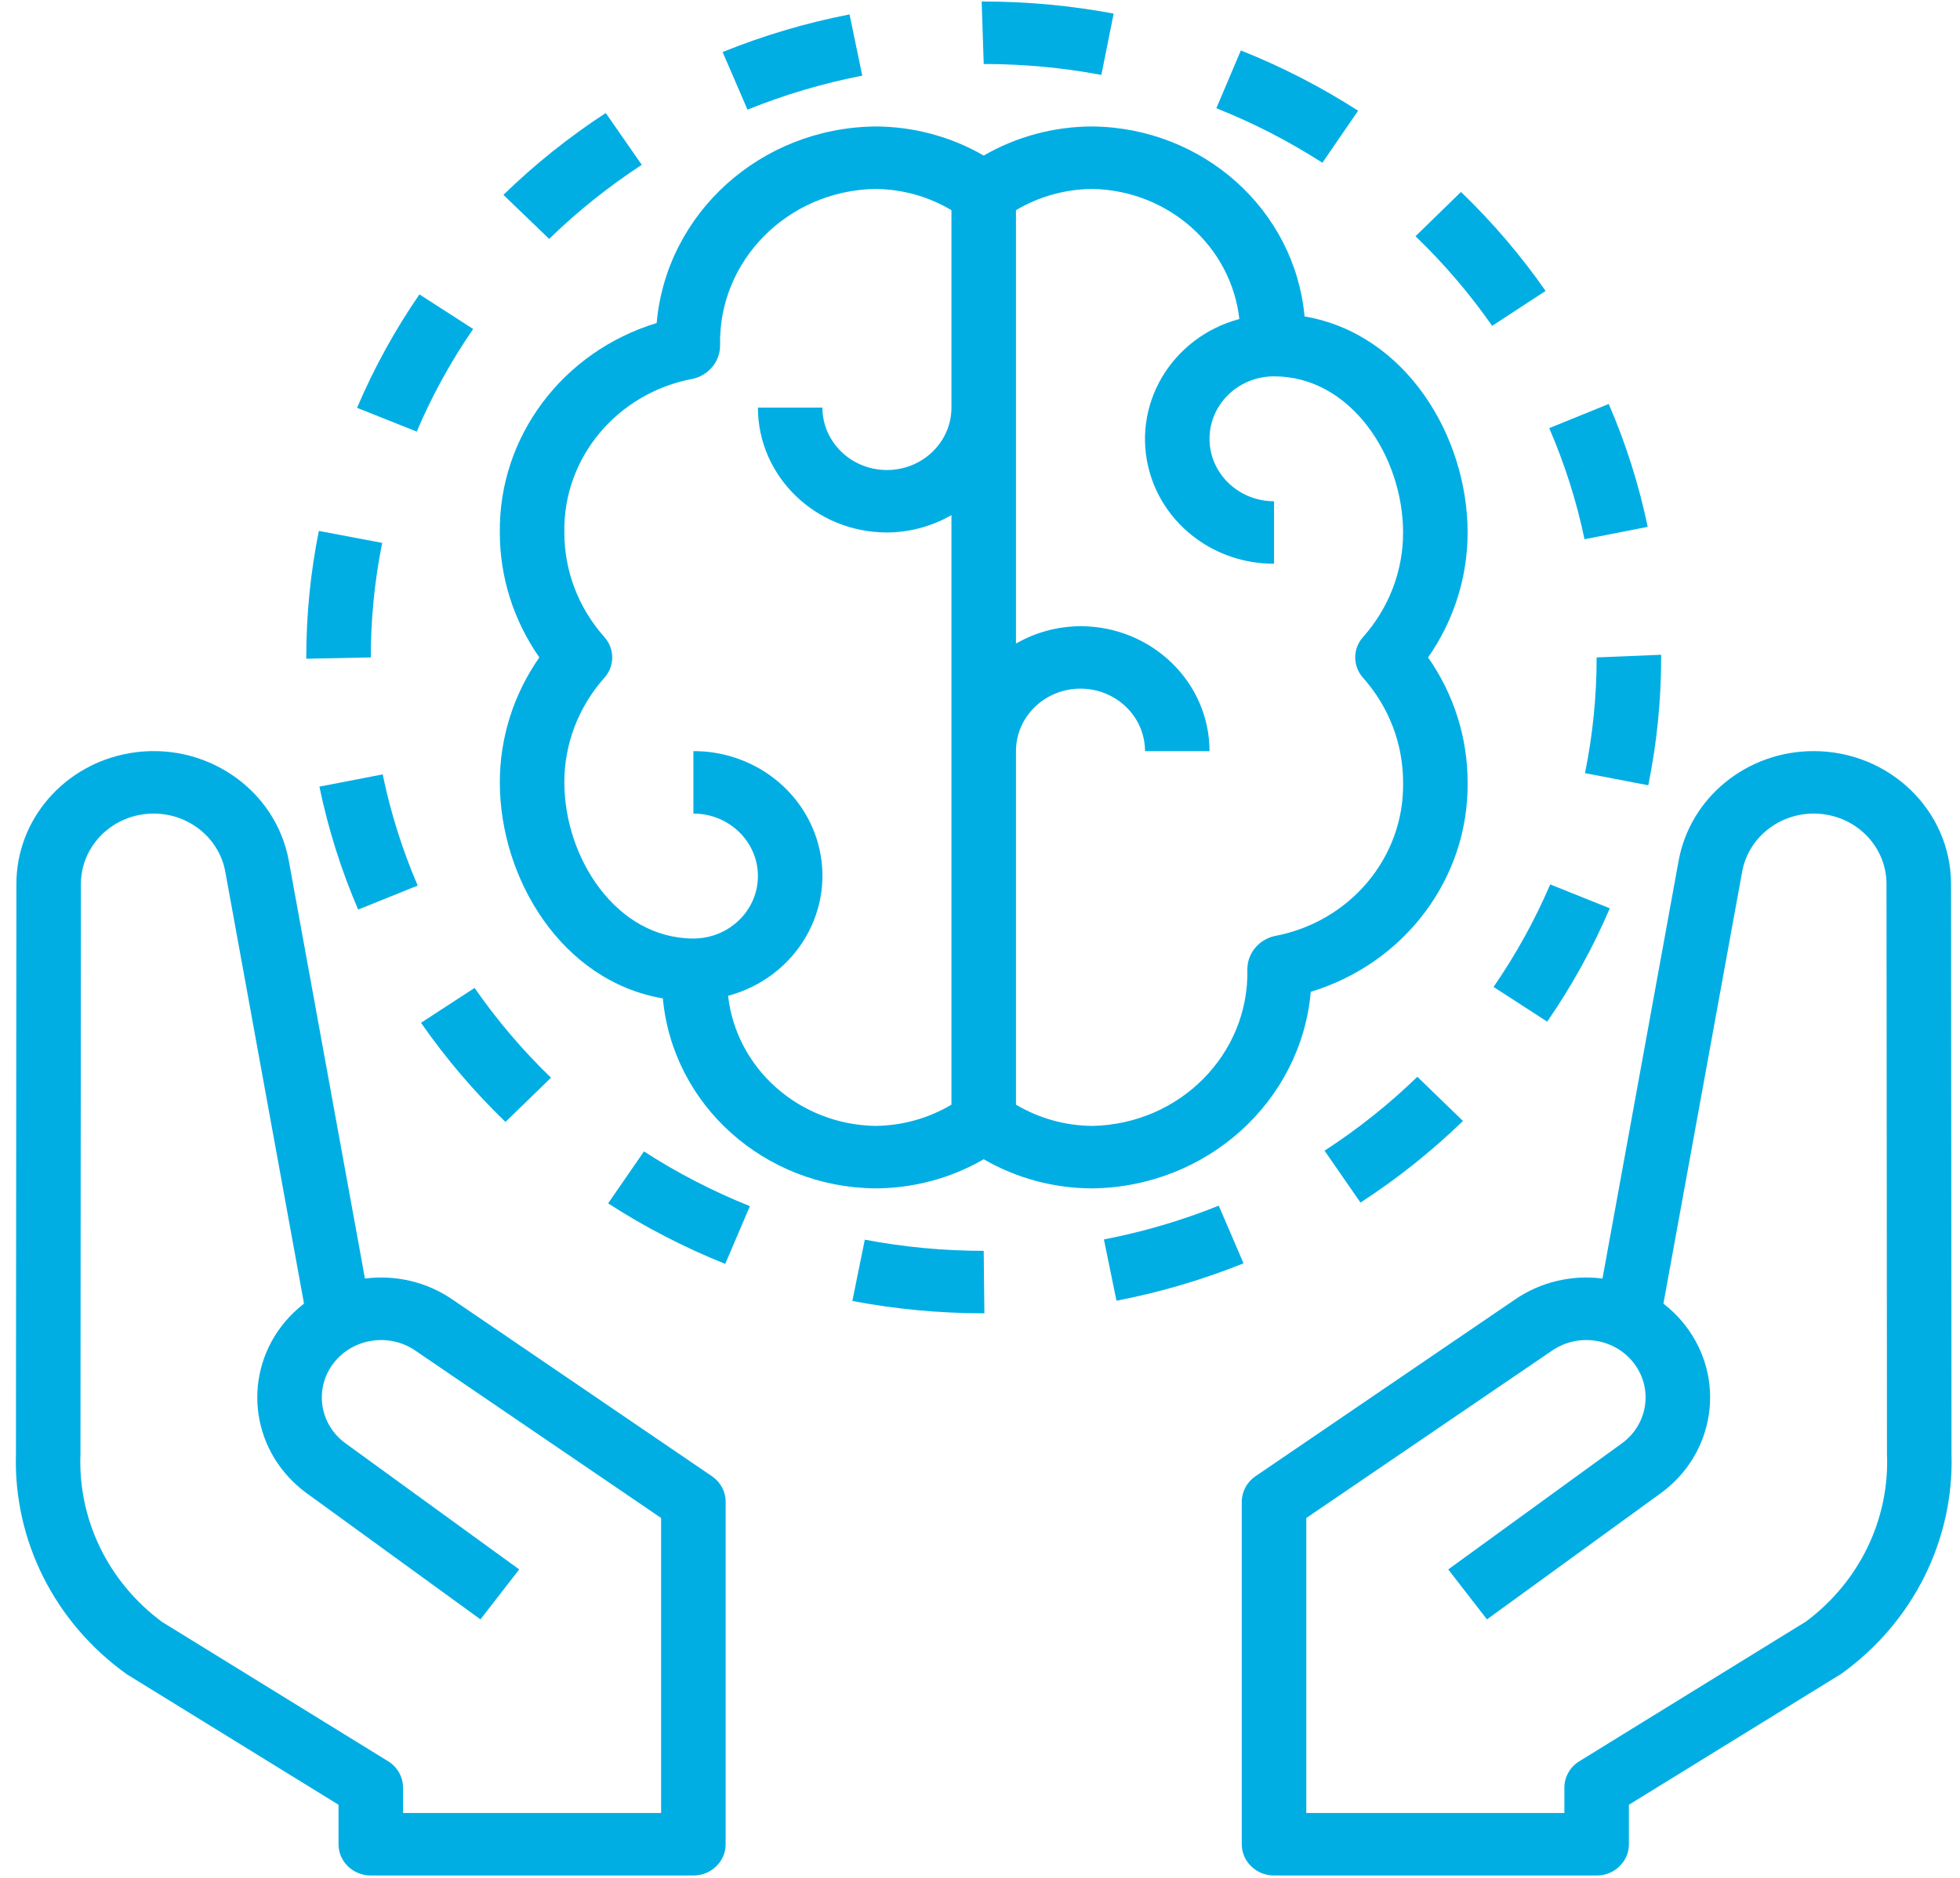 <?xml version="1.0" encoding="UTF-8"?>
<svg width="96px" height="92px" viewBox="0 0 96 92" version="1.1" xmlns="http://www.w3.org/2000/svg" xmlns:xlink="http://www.w3.org/1999/xlink">
    <!-- Generator: Sketch 60.1 (88133) - https://sketch.com -->
    <title>icon3</title>
    <desc>Created with Sketch.</desc>
    <g id="Page-1" stroke="none" stroke-width="1" fill="none" fill-rule="evenodd">
        <g id="Services" transform="translate(-1090, -1091)" fill="#00AEE4" fill-rule="nonzero">
            <g id="icon3" transform="translate(1090.775, 1091.075)">
                <path d="M94.808,71.147 L94.786,43.229 C94.778,39.637 91.772,36.728 88.063,36.723 C84.799,36.719 82.005,38.989 81.442,42.103 L77.714,62.563 C76.206,62.369 74.678,62.734 73.436,63.585 L60.719,72.248 C60.297,72.534 60.047,73.001 60.047,73.499 L60.047,90.279 C60.047,91.124 60.755,91.809 61.627,91.809 L77.428,91.809 C78.3,91.809 79.008,91.124 79.008,90.279 L79.008,88.343 L89.41,81.929 C92.922,79.406 94.938,75.38 94.808,71.147 Z M87.68,79.367 L87.68,79.367 L76.579,86.212 C76.124,86.493 75.848,86.98 75.848,87.503 L75.848,88.748 L63.207,88.748 L63.207,74.294 L75.254,66.088 C76.565,65.195 78.376,65.501 79.298,66.772 C80.199,68.014 79.919,69.725 78.665,70.636 L70.159,76.814 L72.056,79.261 L80.562,73.084 C83.24,71.138 83.782,67.458 81.773,64.864 C81.601,64.642 81.413,64.432 81.21,64.236 C81.048,64.079 80.877,63.931 80.699,63.792 L84.554,42.635 C84.896,40.758 86.744,39.505 88.681,39.836 C90.383,40.127 91.624,41.559 91.625,43.232 L91.648,71.149 C91.782,74.35 90.303,77.414 87.68,79.367 Z" id="Shape"></path>
                <path d="M34.095,72.248 L21.378,63.585 C20.136,62.734 18.608,62.369 17.1,62.563 L13.372,42.103 C12.727,38.562 9.24,36.198 5.583,36.822 C2.372,37.371 0.03,40.071 0.028,43.229 L0.006,71.149 C-0.122,75.394 1.907,79.429 5.436,81.95 L15.806,88.343 L15.806,90.279 C15.806,91.124 16.514,91.809 17.386,91.809 L33.187,91.809 C34.059,91.809 34.767,91.124 34.767,90.279 L34.767,73.499 C34.767,73.001 34.516,72.534 34.095,72.248 Z M31.606,88.748 L18.966,88.748 L18.966,87.503 C18.966,86.98 18.69,86.493 18.235,86.212 L7.166,79.388 C4.526,77.437 3.034,74.363 3.166,71.15 L3.188,43.232 C3.189,41.326 4.786,39.782 6.753,39.784 C8.481,39.785 9.96,40.987 10.26,42.635 L14.115,63.792 C13.936,63.93 13.765,64.078 13.603,64.235 C11.235,66.528 11.235,70.246 13.603,72.539 C13.806,72.735 14.023,72.917 14.252,73.084 L22.758,79.261 L24.654,76.813 L16.148,70.636 C14.866,69.704 14.607,67.942 15.569,66.7 C16.511,65.486 18.277,65.215 19.56,66.088 L31.606,74.293 L31.606,88.748 L31.606,88.748 Z" id="Shape"></path>
                <path d="M47.407,7.99360578e-14 L47.307,7.99360578e-14 L47.407,3.06 C49.341,3.06 51.27,3.239 53.169,3.595 L53.772,0.591 C51.674,0.198 49.543,-0 47.407,7.99360578e-14 Z" id="Path"></path>
                <path d="M40.836,0.631 C38.705,1.045 36.623,1.663 34.618,2.475 L35.837,5.297 C37.649,4.564 39.532,4.006 41.458,3.631 L40.836,0.631 Z" id="Path"></path>
                <path d="M68.646,52.679 C67.256,54.026 65.734,55.239 64.101,56.299 L65.861,58.841 C67.665,57.669 69.346,56.33 70.881,54.843 L68.646,52.679 Z" id="Path"></path>
                <path d="M60.002,2.397 L58.801,5.227 C60.619,5.951 62.358,6.846 63.996,7.898 L65.744,5.349 C63.934,4.185 62.011,3.196 60.002,2.397 Z" id="Path"></path>
                <path d="M77.428,32.133 C77.428,34.037 77.237,35.935 76.858,37.803 L79.957,38.397 C80.377,36.333 80.588,34.236 80.588,32.133 L80.588,32.003 L77.428,32.133 Z" id="Path"></path>
                <path d="M70.783,9.328 L68.556,11.499 C69.952,12.841 71.208,14.311 72.31,15.889 L74.928,14.177 C73.712,12.434 72.324,10.81 70.783,9.328 Z" id="Path"></path>
                <path d="M58.919,58.992 C57.105,59.722 55.221,60.276 53.294,60.647 L53.91,63.649 C56.041,63.238 58.125,62.625 60.132,61.818 L58.919,58.992 Z" id="Path"></path>
                <path d="M78.02,19.716 L75.105,20.9 C75.865,22.655 76.444,24.478 76.834,26.343 L79.93,25.736 C79.499,23.674 78.86,21.657 78.02,19.716 Z" id="Path"></path>
                <path d="M75.153,43.254 C74.4,45.012 73.47,46.694 72.378,48.277 L75.006,49.977 C76.213,48.228 77.24,46.368 78.073,44.425 L75.153,43.254 Z" id="Path"></path>
                <path d="M47.407,61.206 C45.452,61.206 43.501,61.023 41.583,60.659 L40.973,63.662 C43.093,64.064 45.247,64.266 47.407,64.266 L47.44,64.266 L47.407,61.206 Z" id="Path"></path>
                <path d="M22.47,48.325 L19.846,50.033 C21.059,51.778 22.444,53.405 23.982,54.89 L26.213,52.724 C24.82,51.379 23.567,49.906 22.47,48.325 Z" id="Path"></path>
                <path d="M28.894,5.462 C27.092,6.637 25.414,7.98 23.882,9.472 L26.123,11.629 C27.509,10.28 29.028,9.064 30.659,8 L28.894,5.462 Z" id="Path"></path>
                <path d="M14.842,25.936 C14.432,27.978 14.226,30.053 14.226,32.133 L14.226,32.197 L17.386,32.133 C17.386,30.25 17.573,28.371 17.944,26.522 L14.842,25.936 Z" id="Path"></path>
                <path d="M19.768,14.347 C18.565,16.098 17.541,17.96 16.713,19.905 L19.636,21.07 C20.384,19.311 21.31,17.627 22.399,16.043 L19.768,14.347 Z" id="Path"></path>
                <path d="M17.969,37.863 L14.87,38.463 C15.296,40.526 15.932,42.544 16.767,44.487 L19.684,43.31 C18.928,41.553 18.354,39.729 17.969,37.863 Z" id="Path"></path>
                <path d="M30.766,56.335 L29.011,58.88 C30.818,60.048 32.74,61.041 34.747,61.845 L35.954,59.016 C34.138,58.289 32.4,57.391 30.766,56.335 Z" id="Path"></path>
                <path d="M71.108,26.012 C71.108,21.315 68.094,16.278 63.122,15.427 C62.641,10.206 58.158,6.185 52.746,6.121 C50.866,6.119 49.021,6.612 47.407,7.547 C45.793,6.612 43.948,6.119 42.067,6.121 C36.482,6.199 31.866,10.361 31.388,15.751 C26.771,17.156 23.65,21.326 23.706,26.012 C23.705,28.194 24.379,30.326 25.642,32.133 C24.379,33.94 23.705,36.072 23.706,38.254 C23.706,42.951 26.72,47.988 31.692,48.839 C32.173,54.06 36.656,58.081 42.067,58.146 C43.948,58.147 45.793,57.654 47.407,56.719 C49.021,57.654 50.866,58.147 52.746,58.146 C58.332,58.067 62.948,53.905 63.426,48.516 C68.043,47.11 71.164,42.94 71.108,38.254 C71.109,36.072 70.435,33.94 69.172,32.133 C70.435,30.327 71.109,28.194 71.108,26.012 Z M45.827,19.892 C45.827,21.582 44.412,22.952 42.667,22.952 C40.921,22.952 39.507,21.582 39.507,19.892 L36.347,19.892 C36.351,23.271 39.178,26.009 42.667,26.012 C43.78,26.006 44.871,25.712 45.827,25.161 L45.827,54.044 C44.696,54.718 43.395,55.078 42.067,55.085 C38.362,55.005 35.29,52.28 34.886,48.711 C38.241,47.811 40.207,44.448 39.278,41.198 C38.52,38.549 36.026,36.716 33.187,36.723 L33.187,39.784 C34.932,39.784 36.347,41.154 36.347,42.844 C36.347,44.534 34.932,45.904 33.187,45.904 C29.406,45.904 26.866,41.948 26.866,38.254 C26.863,36.375 27.558,34.557 28.825,33.134 C29.34,32.56 29.34,31.706 28.825,31.132 C27.558,29.709 26.863,27.891 26.866,26.012 C26.796,22.343 29.468,19.16 33.191,18.476 C33.965,18.285 34.504,17.605 34.494,16.831 C34.411,12.696 37.797,9.275 42.067,9.181 C43.395,9.188 44.696,9.548 45.827,10.222 L45.827,19.892 Z M65.989,33.134 C67.255,34.558 67.951,36.375 67.947,38.254 C68.018,41.923 65.346,45.107 61.623,45.79 C60.848,45.981 60.31,46.661 60.32,47.435 C60.403,51.57 57.016,54.992 52.746,55.085 C51.418,55.079 50.118,54.718 48.987,54.044 L48.987,36.724 C48.987,35.033 50.402,33.663 52.147,33.663 C53.892,33.663 55.307,35.033 55.307,36.724 L58.467,36.724 C58.463,33.345 55.636,30.607 52.147,30.603 C51.034,30.609 49.943,30.903 48.987,31.455 L48.987,10.223 C50.118,9.548 51.418,9.188 52.746,9.181 C56.452,9.261 59.523,11.987 59.928,15.555 C56.573,16.455 54.606,19.818 55.536,23.068 C56.294,25.718 58.788,27.55 61.627,27.543 L61.627,24.482 C59.882,24.482 58.467,23.112 58.467,21.422 C58.467,19.732 59.882,18.362 61.627,18.362 C65.408,18.362 67.947,22.318 67.947,26.012 C67.951,27.891 67.255,29.709 65.989,31.132 C65.474,31.706 65.474,32.56 65.989,33.134 Z" id="Shape"></path>
            </g>
        </g>
    </g>
</svg>